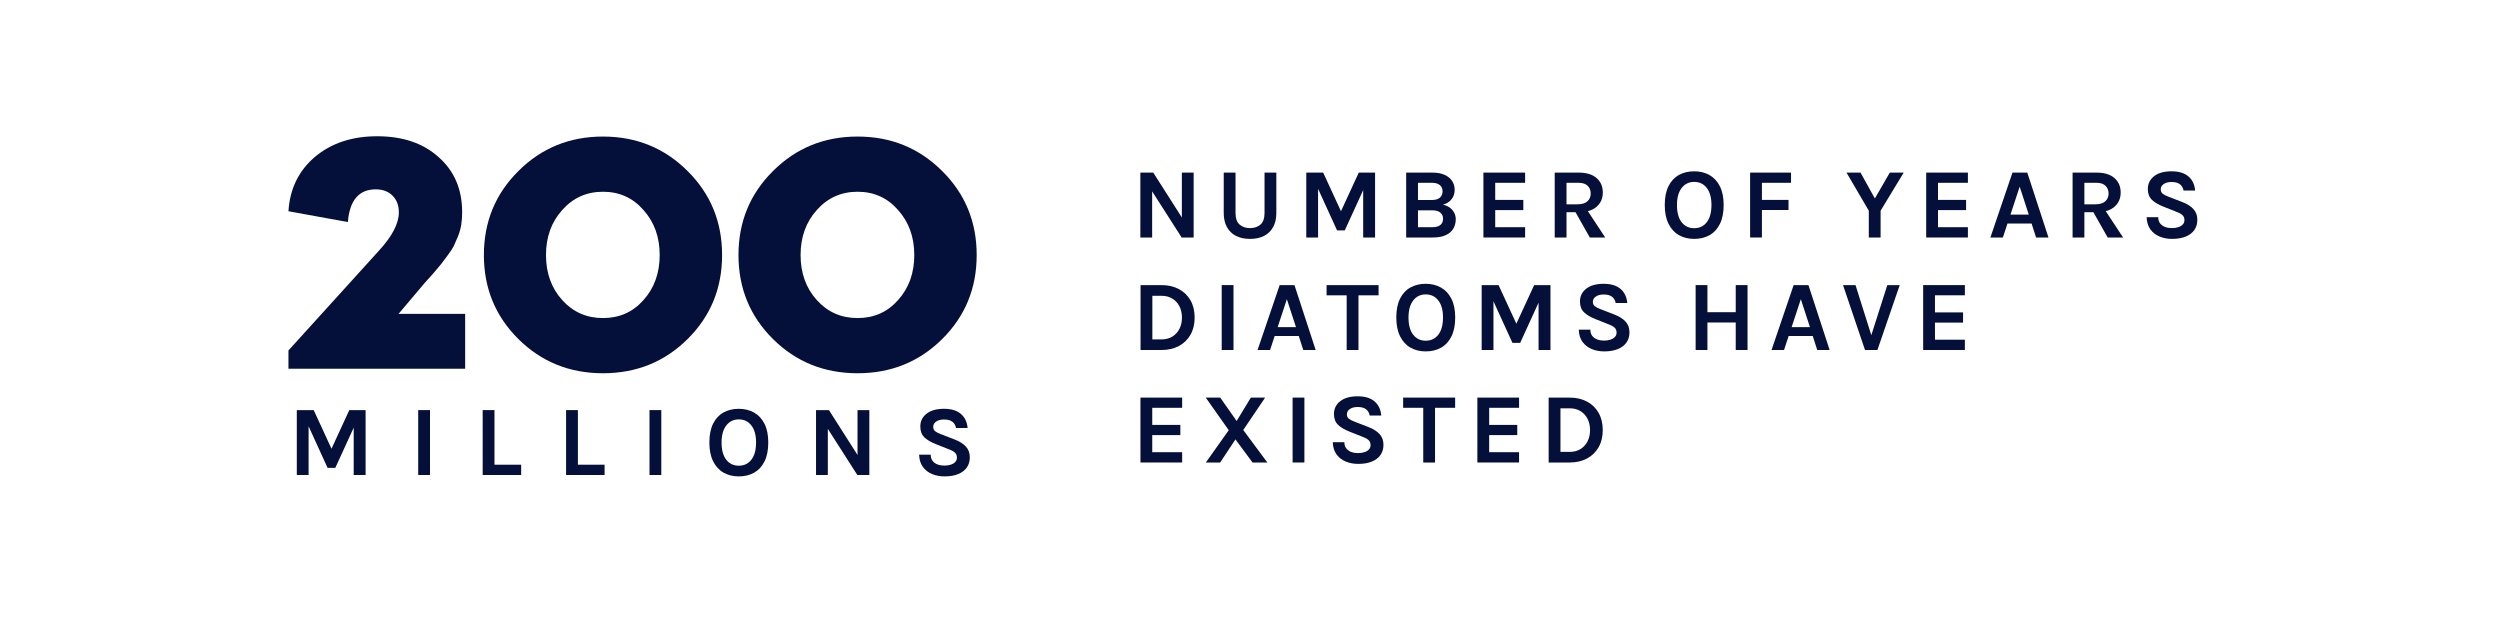 <svg width="400" height="100" viewBox="0 0 400 100" fill="none" xmlns="http://www.w3.org/2000/svg">
<path d="M74.424 50.216V59H46.248H46.152V56.072L60.648 40.088C62.76 37.784 63.816 35.752 63.816 33.992C63.816 32.872 63.48 31.976 62.808 31.304C62.136 30.632 61.24 30.296 60.12 30.296C57.432 30.296 55.944 32.04 55.656 35.528L46.152 33.8C46.376 30.216 47.784 27.32 50.376 25.112C53 22.904 56.328 21.8 60.36 21.8C64.456 21.8 67.736 22.92 70.2 25.16C72.696 27.368 73.944 30.296 73.944 33.944C73.944 34.648 73.896 35.32 73.8 35.96C73.704 36.568 73.528 37.192 73.272 37.832C73.016 38.44 72.792 38.952 72.6 39.368C72.408 39.752 72.072 40.264 71.592 40.904C71.144 41.512 70.808 41.96 70.584 42.248C70.36 42.536 69.928 43.048 69.288 43.784C68.648 44.488 68.216 44.968 67.992 45.224L63.768 50.216H74.424Z" fill="#04103A"/>
<path d="M82.942 27.368C86.623 23.688 91.135 21.848 96.478 21.848C101.822 21.848 106.334 23.688 110.014 27.368C113.694 31.016 115.534 35.496 115.534 40.808C115.534 46.12 113.694 50.6 110.014 54.248C106.334 57.896 101.822 59.72 96.478 59.72C91.135 59.72 86.623 57.896 82.942 54.248C79.263 50.6 77.422 46.12 77.422 40.808C77.422 35.496 79.263 31.016 82.942 27.368ZM89.951 48.008C91.678 49.928 93.855 50.888 96.478 50.888C99.103 50.888 101.262 49.928 102.958 48.008C104.686 46.088 105.55 43.688 105.55 40.808C105.55 37.928 104.686 35.528 102.958 33.608C101.262 31.656 99.103 30.68 96.478 30.68C93.855 30.68 91.678 31.656 89.951 33.608C88.222 35.528 87.359 37.928 87.359 40.808C87.359 43.688 88.222 46.088 89.951 48.008Z" fill="#04103A"/>
<path d="M123.677 27.368C127.357 23.688 131.869 21.848 137.213 21.848C142.557 21.848 147.069 23.688 150.749 27.368C154.429 31.016 156.269 35.496 156.269 40.808C156.269 46.12 154.429 50.6 150.749 54.248C147.069 57.896 142.557 59.72 137.213 59.72C131.869 59.72 127.357 57.896 123.677 54.248C119.997 50.6 118.157 46.12 118.157 40.808C118.157 35.496 119.997 31.016 123.677 27.368ZM130.685 48.008C132.413 49.928 134.589 50.888 137.213 50.888C139.837 50.888 141.997 49.928 143.693 48.008C145.421 46.088 146.285 43.688 146.285 40.808C146.285 37.928 145.421 35.528 143.693 33.608C141.997 31.656 139.837 30.68 137.213 30.68C134.589 30.68 132.413 31.656 130.685 33.608C128.957 35.528 128.093 37.928 128.093 40.808C128.093 43.688 128.957 46.088 130.685 48.008Z" fill="#04103A"/>
<path d="M182.456 27.616H184.52L189.24 35.024H189.096V27.616H190.984V38H189.064L184.04 30.144H184.344V38H182.456V27.616Z" fill="#04103A"/>
<path d="M195.797 27.616H197.685V34.08C197.685 34.933 197.901 35.549 198.333 35.928C198.77 36.307 199.327 36.496 200.005 36.496C200.687 36.496 201.245 36.307 201.677 35.928C202.109 35.549 202.325 34.933 202.325 34.08V27.616H204.213V34.08C204.213 34.955 204.045 35.701 203.709 36.32C203.373 36.939 202.89 37.411 202.261 37.736C201.637 38.061 200.885 38.224 200.005 38.224C199.125 38.224 198.37 38.061 197.741 37.736C197.117 37.411 196.637 36.939 196.301 36.32C195.965 35.701 195.797 34.955 195.797 34.08V27.616Z" fill="#04103A"/>
<path d="M209.004 27.616H211.708L214.636 33.968H214.476L217.404 27.616H220.012V38H218.108V29.792H218.396L215.164 36.864H213.932L210.716 29.824H210.892V38H209.004V27.616Z" fill="#04103A"/>
<path d="M224.988 38V27.616H229.18C229.98 27.616 230.644 27.741 231.172 27.992C231.7 28.237 232.095 28.568 232.356 28.984C232.617 29.4 232.748 29.861 232.748 30.368C232.748 30.955 232.583 31.456 232.252 31.872C231.927 32.288 231.468 32.581 230.876 32.752C231.265 32.832 231.615 32.979 231.924 33.192C232.233 33.405 232.476 33.675 232.652 34C232.833 34.325 232.924 34.699 232.924 35.12C232.924 35.451 232.865 35.784 232.748 36.12C232.636 36.456 232.439 36.768 232.156 37.056C231.879 37.339 231.497 37.568 231.012 37.744C230.532 37.915 229.927 38 229.196 38H224.988ZM226.876 36.352H229.148C229.751 36.352 230.191 36.232 230.468 35.992C230.751 35.747 230.892 35.419 230.892 35.008C230.892 34.597 230.748 34.269 230.46 34.024C230.172 33.773 229.735 33.648 229.148 33.648H226.876V36.352ZM226.876 29.248V32H229.1C229.66 32 230.084 31.877 230.372 31.632C230.665 31.381 230.812 31.04 230.812 30.608C230.812 30.197 230.668 29.869 230.38 29.624C230.097 29.373 229.676 29.248 229.116 29.248H226.876Z" fill="#04103A"/>
<path d="M237.347 38V27.616H244.019V29.248H239.235V31.984H243.731V33.616H239.235V36.352H244.019V38H237.347Z" fill="#04103A"/>
<path d="M248.754 38V27.616H252.594C253.836 27.616 254.788 27.907 255.45 28.488C256.116 29.069 256.45 29.84 256.45 30.8C256.45 31.744 256.116 32.507 255.45 33.088C254.788 33.664 253.836 33.952 252.594 33.952H250.642V38H248.754ZM254.37 38L251.618 33.136H253.634L256.834 38H254.37ZM250.642 32.688H252.402C253.095 32.688 253.62 32.531 253.978 32.216C254.335 31.896 254.514 31.483 254.514 30.976C254.514 30.459 254.351 30.043 254.026 29.728C253.7 29.408 253.223 29.248 252.594 29.248H250.642V32.688Z" fill="#04103A"/>
<path d="M271.065 38.224C270.143 38.224 269.327 38.021 268.617 37.616C267.913 37.211 267.361 36.605 266.961 35.8C266.561 34.995 266.361 33.995 266.361 32.8C266.361 31.584 266.561 30.579 266.961 29.784C267.361 28.984 267.913 28.389 268.617 28C269.327 27.605 270.143 27.408 271.065 27.408C271.993 27.408 272.812 27.611 273.521 28.016C274.231 28.416 274.785 29.016 275.185 29.816C275.585 30.616 275.785 31.611 275.785 32.8C275.785 34.011 275.585 35.019 275.185 35.824C274.785 36.629 274.231 37.232 273.521 37.632C272.812 38.027 271.993 38.224 271.065 38.224ZM271.065 36.512C271.913 36.512 272.585 36.192 273.081 35.552C273.583 34.912 273.833 33.989 273.833 32.784C273.833 31.621 273.583 30.717 273.081 30.072C272.585 29.427 271.913 29.104 271.065 29.104C270.233 29.104 269.567 29.429 269.065 30.08C268.564 30.725 268.313 31.632 268.313 32.8C268.313 34 268.564 34.92 269.065 35.56C269.567 36.195 270.233 36.512 271.065 36.512Z" fill="#04103A"/>
<path d="M280.019 38V27.616H286.563V29.248H281.907V31.984H286.163V33.6H281.907V38H280.019Z" fill="#04103A"/>
<path d="M295.44 27.616H297.68L300.16 32.08H299.792L302.368 27.616H304.592L300.896 33.712V38H299.008V33.712L295.44 27.616Z" fill="#04103A"/>
<path d="M308.191 38V27.616H314.863V29.248H310.079V31.984H314.575V33.616H310.079V36.352H314.863V38H308.191Z" fill="#04103A"/>
<path d="M318.461 38L321.997 27.616H324.365L327.757 38H325.773L325.053 35.76H321.197L320.461 38H318.461ZM321.677 34.336H324.605L323.149 29.872L321.677 34.336Z" fill="#04103A"/>
<path d="M331.613 38V27.616H335.453C336.696 27.616 337.648 27.907 338.309 28.488C338.976 29.069 339.309 29.84 339.309 30.8C339.309 31.744 338.976 32.507 338.309 33.088C337.648 33.664 336.696 33.952 335.453 33.952H333.501V38H331.613ZM337.229 38L334.477 33.136H336.493L339.693 38H337.229ZM333.501 32.688H335.261C335.954 32.688 336.48 32.531 336.837 32.216C337.194 31.896 337.373 31.483 337.373 30.976C337.373 30.459 337.21 30.043 336.885 29.728C336.56 29.408 336.082 29.248 335.453 29.248H333.501V32.688Z" fill="#04103A"/>
<path d="M347.526 38.224C346.806 38.224 346.142 38.099 345.534 37.848C344.931 37.597 344.441 37.216 344.062 36.704C343.689 36.192 343.489 35.541 343.462 34.752H345.318C345.318 35.152 345.417 35.48 345.614 35.736C345.811 35.992 346.075 36.184 346.406 36.312C346.742 36.435 347.11 36.496 347.51 36.496C347.894 36.496 348.235 36.445 348.534 36.344C348.838 36.243 349.075 36.099 349.246 35.912C349.422 35.72 349.51 35.493 349.51 35.232C349.51 34.885 349.403 34.613 349.19 34.416C348.982 34.219 348.646 34.037 348.182 33.872L346.134 33.056C345.334 32.741 344.721 32.376 344.294 31.96C343.867 31.544 343.654 30.971 343.654 30.24C343.654 29.397 343.987 28.715 344.654 28.192C345.321 27.669 346.251 27.408 347.446 27.408C348.609 27.408 349.507 27.68 350.142 28.224C350.777 28.763 351.137 29.515 351.222 30.48H349.366C349.297 30.069 349.11 29.741 348.806 29.496C348.502 29.245 348.049 29.12 347.446 29.12C346.913 29.12 346.491 29.232 346.182 29.456C345.873 29.675 345.718 29.952 345.718 30.288C345.718 30.576 345.814 30.805 346.006 30.976C346.203 31.141 346.507 31.301 346.918 31.456L349.19 32.336C349.958 32.635 350.547 33.011 350.958 33.464C351.369 33.917 351.574 34.485 351.574 35.168C351.574 35.792 351.417 36.333 351.102 36.792C350.787 37.245 350.329 37.597 349.726 37.848C349.123 38.099 348.39 38.224 347.526 38.224Z" fill="#04103A"/>
<path d="M182.488 45.616H185.848C186.904 45.616 187.829 45.829 188.624 46.256C189.419 46.677 190.037 47.277 190.48 48.056C190.923 48.835 191.144 49.755 191.144 50.816C191.144 51.867 190.923 52.781 190.48 53.56C190.037 54.333 189.419 54.933 188.624 55.36C187.829 55.787 186.904 56 185.848 56H182.488V45.616ZM184.376 47.328V54.304H185.848C186.52 54.304 187.099 54.152 187.584 53.848C188.075 53.544 188.451 53.131 188.712 52.608C188.979 52.08 189.112 51.483 189.112 50.816C189.112 50.139 188.979 49.539 188.712 49.016C188.451 48.493 188.075 48.083 187.584 47.784C187.099 47.48 186.52 47.328 185.848 47.328H184.376Z" fill="#04103A"/>
<path d="M195.472 56V45.616H197.36V56H195.472Z" fill="#04103A"/>
<path d="M201.211 56L204.747 45.616H207.115L210.507 56H208.523L207.803 53.76H203.947L203.211 56H201.211ZM204.427 52.336H207.355L205.899 47.872L204.427 52.336Z" fill="#04103A"/>
<path d="M212.252 47.248V45.616H220.572V47.248H216.932L217.356 46.816V56H215.468V46.816L215.892 47.248H212.252Z" fill="#04103A"/>
<path d="M228.112 56.224C227.19 56.224 226.374 56.021 225.664 55.616C224.96 55.211 224.408 54.605 224.008 53.8C223.608 52.995 223.408 51.995 223.408 50.8C223.408 49.584 223.608 48.579 224.008 47.784C224.408 46.984 224.96 46.389 225.664 46C226.374 45.605 227.19 45.408 228.112 45.408C229.04 45.408 229.859 45.611 230.568 46.016C231.278 46.416 231.832 47.016 232.232 47.816C232.632 48.616 232.832 49.611 232.832 50.8C232.832 52.011 232.632 53.019 232.232 53.824C231.832 54.629 231.278 55.232 230.568 55.632C229.859 56.027 229.04 56.224 228.112 56.224ZM228.112 54.512C228.96 54.512 229.632 54.192 230.128 53.552C230.63 52.912 230.88 51.989 230.88 50.784C230.88 49.621 230.63 48.717 230.128 48.072C229.632 47.427 228.96 47.104 228.112 47.104C227.28 47.104 226.614 47.429 226.112 48.08C225.611 48.725 225.36 49.632 225.36 50.8C225.36 52 225.611 52.92 226.112 53.56C226.614 54.195 227.28 54.512 228.112 54.512Z" fill="#04103A"/>
<path d="M237.066 45.616H239.77L242.698 51.968H242.538L245.466 45.616H248.074V56H246.17V47.792H246.458L243.226 54.864H241.994L238.778 47.824H238.954V56H237.066V45.616Z" fill="#04103A"/>
<path d="M256.667 56.224C255.947 56.224 255.283 56.099 254.675 55.848C254.072 55.597 253.581 55.216 253.203 54.704C252.829 54.192 252.629 53.541 252.603 52.752H254.459C254.459 53.152 254.557 53.48 254.755 53.736C254.952 53.992 255.216 54.184 255.547 54.312C255.883 54.435 256.251 54.496 256.651 54.496C257.035 54.496 257.376 54.445 257.675 54.344C257.979 54.243 258.216 54.099 258.387 53.912C258.563 53.72 258.651 53.493 258.651 53.232C258.651 52.885 258.544 52.613 258.331 52.416C258.123 52.219 257.787 52.037 257.323 51.872L255.275 51.056C254.475 50.741 253.861 50.376 253.435 49.96C253.008 49.544 252.795 48.971 252.795 48.24C252.795 47.397 253.128 46.715 253.795 46.192C254.461 45.669 255.392 45.408 256.587 45.408C257.749 45.408 258.648 45.68 259.283 46.224C259.917 46.763 260.277 47.515 260.363 48.48H258.507C258.437 48.069 258.251 47.741 257.947 47.496C257.643 47.245 257.189 47.12 256.587 47.12C256.053 47.12 255.632 47.232 255.323 47.456C255.013 47.675 254.859 47.952 254.859 48.288C254.859 48.576 254.955 48.805 255.147 48.976C255.344 49.141 255.648 49.301 256.059 49.456L258.331 50.336C259.099 50.635 259.688 51.011 260.099 51.464C260.509 51.917 260.715 52.485 260.715 53.168C260.715 53.792 260.557 54.333 260.243 54.792C259.928 55.245 259.469 55.597 258.867 55.848C258.264 56.099 257.531 56.224 256.667 56.224Z" fill="#04103A"/>
<path d="M271.301 45.616H273.189V49.952H277.717V45.616H279.605V56H277.717V51.6H273.189V56H271.301V45.616Z" fill="#04103A"/>
<path d="M283.446 56L286.982 45.616H289.35L292.742 56H290.758L290.038 53.76H286.182L285.446 56H283.446ZM286.662 52.336H289.59L288.134 47.872L286.662 52.336Z" fill="#04103A"/>
<path d="M299.314 53.936L301.97 45.616H303.954L300.386 56H298.402L294.882 45.616H296.882L299.506 53.936H299.314Z" fill="#04103A"/>
<path d="M307.706 56V45.616H314.378V47.248H309.594V49.984H314.09V51.616H309.594V54.352H314.378V56H307.706Z" fill="#04103A"/>
<path d="M182.472 74V63.616H189.144V65.248H184.36V67.984H188.856V69.616H184.36V72.352H189.144V74H182.472Z" fill="#04103A"/>
<path d="M192.935 74L196.599 68.832L192.919 63.616H195.239L197.863 67.36L200.135 63.616H202.423L198.919 68.8L202.775 74H200.407L197.671 70.304L195.223 74H192.935Z" fill="#04103A"/>
<path d="M206.816 74V63.616H208.704V74H206.816Z" fill="#04103A"/>
<path d="M217.307 74.224C216.587 74.224 215.923 74.099 215.315 73.848C214.713 73.597 214.222 73.216 213.843 72.704C213.47 72.192 213.27 71.541 213.243 70.752H215.099C215.099 71.152 215.198 71.48 215.395 71.736C215.593 71.992 215.857 72.184 216.187 72.312C216.523 72.435 216.891 72.496 217.291 72.496C217.675 72.496 218.017 72.445 218.315 72.344C218.619 72.243 218.857 72.099 219.027 71.912C219.203 71.72 219.291 71.493 219.291 71.232C219.291 70.885 219.185 70.613 218.971 70.416C218.763 70.219 218.427 70.037 217.963 69.872L215.915 69.056C215.115 68.741 214.502 68.376 214.075 67.96C213.649 67.544 213.435 66.971 213.435 66.24C213.435 65.397 213.769 64.715 214.435 64.192C215.102 63.669 216.033 63.408 217.227 63.408C218.39 63.408 219.289 63.68 219.923 64.224C220.558 64.763 220.918 65.515 221.003 66.48H219.147C219.078 66.069 218.891 65.741 218.587 65.496C218.283 65.245 217.83 65.12 217.227 65.12C216.694 65.12 216.273 65.232 215.963 65.456C215.654 65.675 215.499 65.952 215.499 66.288C215.499 66.576 215.595 66.805 215.787 66.976C215.985 67.141 216.289 67.301 216.699 67.456L218.971 68.336C219.739 68.635 220.329 69.011 220.739 69.464C221.15 69.917 221.355 70.485 221.355 71.168C221.355 71.792 221.198 72.333 220.883 72.792C220.569 73.245 220.11 73.597 219.507 73.848C218.905 74.099 218.171 74.224 217.307 74.224Z" fill="#04103A"/>
<path d="M224.502 65.248V63.616H232.822V65.248H229.182L229.606 64.816V74H227.718V64.816L228.142 65.248H224.502Z" fill="#04103A"/>
<path d="M236.378 74V63.616H243.05V65.248H238.266V67.984H242.762V69.616H238.266V72.352H243.05V74H236.378Z" fill="#04103A"/>
<path d="M247.785 63.616H251.145C252.201 63.616 253.126 63.829 253.921 64.256C254.716 64.677 255.334 65.277 255.777 66.056C256.22 66.835 256.441 67.755 256.441 68.816C256.441 69.867 256.22 70.781 255.777 71.56C255.334 72.333 254.716 72.933 253.921 73.36C253.126 73.787 252.201 74 251.145 74H247.785V63.616ZM249.673 65.328V72.304H251.145C251.817 72.304 252.396 72.152 252.881 71.848C253.372 71.544 253.748 71.131 254.009 70.608C254.276 70.08 254.409 69.483 254.409 68.816C254.409 68.139 254.276 67.539 254.009 67.016C253.748 66.493 253.372 66.083 252.881 65.784C252.396 65.48 251.817 65.328 251.145 65.328H249.673Z" fill="#04103A"/>
<path d="M47.488 65.616H50.192L53.12 71.968H52.96L55.888 65.616H58.496V76H56.592V67.792H56.88L53.648 74.864H52.416L49.2 67.824H49.376V76H47.488V65.616Z" fill="#04103A"/>
<path d="M66.913 76V65.616H68.801V76H66.913Z" fill="#04103A"/>
<path d="M79.116 65.616V74.352H83.388V76H77.228V65.616H79.116Z" fill="#04103A"/>
<path d="M92.462 65.616V74.352H96.734V76H90.574V65.616H92.462Z" fill="#04103A"/>
<path d="M103.92 76V65.616H105.808V76H103.92Z" fill="#04103A"/>
<path d="M118.203 76.224C117.28 76.224 116.464 76.021 115.755 75.616C115.051 75.211 114.499 74.605 114.099 73.8C113.699 72.995 113.499 71.995 113.499 70.8C113.499 69.584 113.699 68.579 114.099 67.784C114.499 66.984 115.051 66.389 115.755 66C116.464 65.605 117.28 65.408 118.203 65.408C119.131 65.408 119.95 65.611 120.659 66.016C121.368 66.416 121.923 67.016 122.323 67.816C122.723 68.616 122.923 69.611 122.923 70.8C122.923 72.011 122.723 73.019 122.323 73.824C121.923 74.629 121.368 75.232 120.659 75.632C119.95 76.027 119.131 76.224 118.203 76.224ZM118.203 74.512C119.051 74.512 119.723 74.192 120.219 73.552C120.72 72.912 120.971 71.989 120.971 70.784C120.971 69.621 120.72 68.717 120.219 68.072C119.723 67.427 119.051 67.104 118.203 67.104C117.371 67.104 116.704 67.429 116.203 68.08C115.702 68.725 115.451 69.632 115.451 70.8C115.451 72 115.702 72.92 116.203 73.56C116.704 74.195 117.371 74.512 118.203 74.512Z" fill="#04103A"/>
<path d="M130.565 65.616H132.629L137.349 73.024H137.205V65.616H139.093V76H137.173L132.149 68.144H132.453V76H130.565V65.616Z" fill="#04103A"/>
<path d="M151.122 76.224C150.402 76.224 149.738 76.099 149.13 75.848C148.527 75.597 148.036 75.216 147.658 74.704C147.284 74.192 147.084 73.541 147.058 72.752H148.914C148.914 73.152 149.012 73.48 149.21 73.736C149.407 73.992 149.671 74.184 150.002 74.312C150.338 74.435 150.706 74.496 151.106 74.496C151.49 74.496 151.831 74.445 152.13 74.344C152.434 74.243 152.671 74.099 152.842 73.912C153.018 73.72 153.106 73.493 153.106 73.232C153.106 72.885 152.999 72.613 152.786 72.416C152.578 72.219 152.242 72.037 151.778 71.872L149.73 71.056C148.93 70.741 148.316 70.376 147.89 69.96C147.463 69.544 147.25 68.971 147.25 68.24C147.25 67.397 147.583 66.715 148.25 66.192C148.916 65.669 149.847 65.408 151.042 65.408C152.204 65.408 153.103 65.68 153.738 66.224C154.372 66.763 154.732 67.515 154.818 68.48H152.962C152.892 68.069 152.706 67.741 152.402 67.496C152.098 67.245 151.644 67.12 151.042 67.12C150.508 67.12 150.087 67.232 149.778 67.456C149.468 67.675 149.314 67.952 149.314 68.288C149.314 68.576 149.41 68.805 149.602 68.976C149.799 69.141 150.103 69.301 150.514 69.456L152.786 70.336C153.554 70.635 154.143 71.011 154.554 71.464C154.964 71.917 155.17 72.485 155.17 73.168C155.17 73.792 155.012 74.333 154.698 74.792C154.383 75.245 153.924 75.597 153.322 75.848C152.719 76.099 151.986 76.224 151.122 76.224Z" fill="#04103A"/>
</svg>
